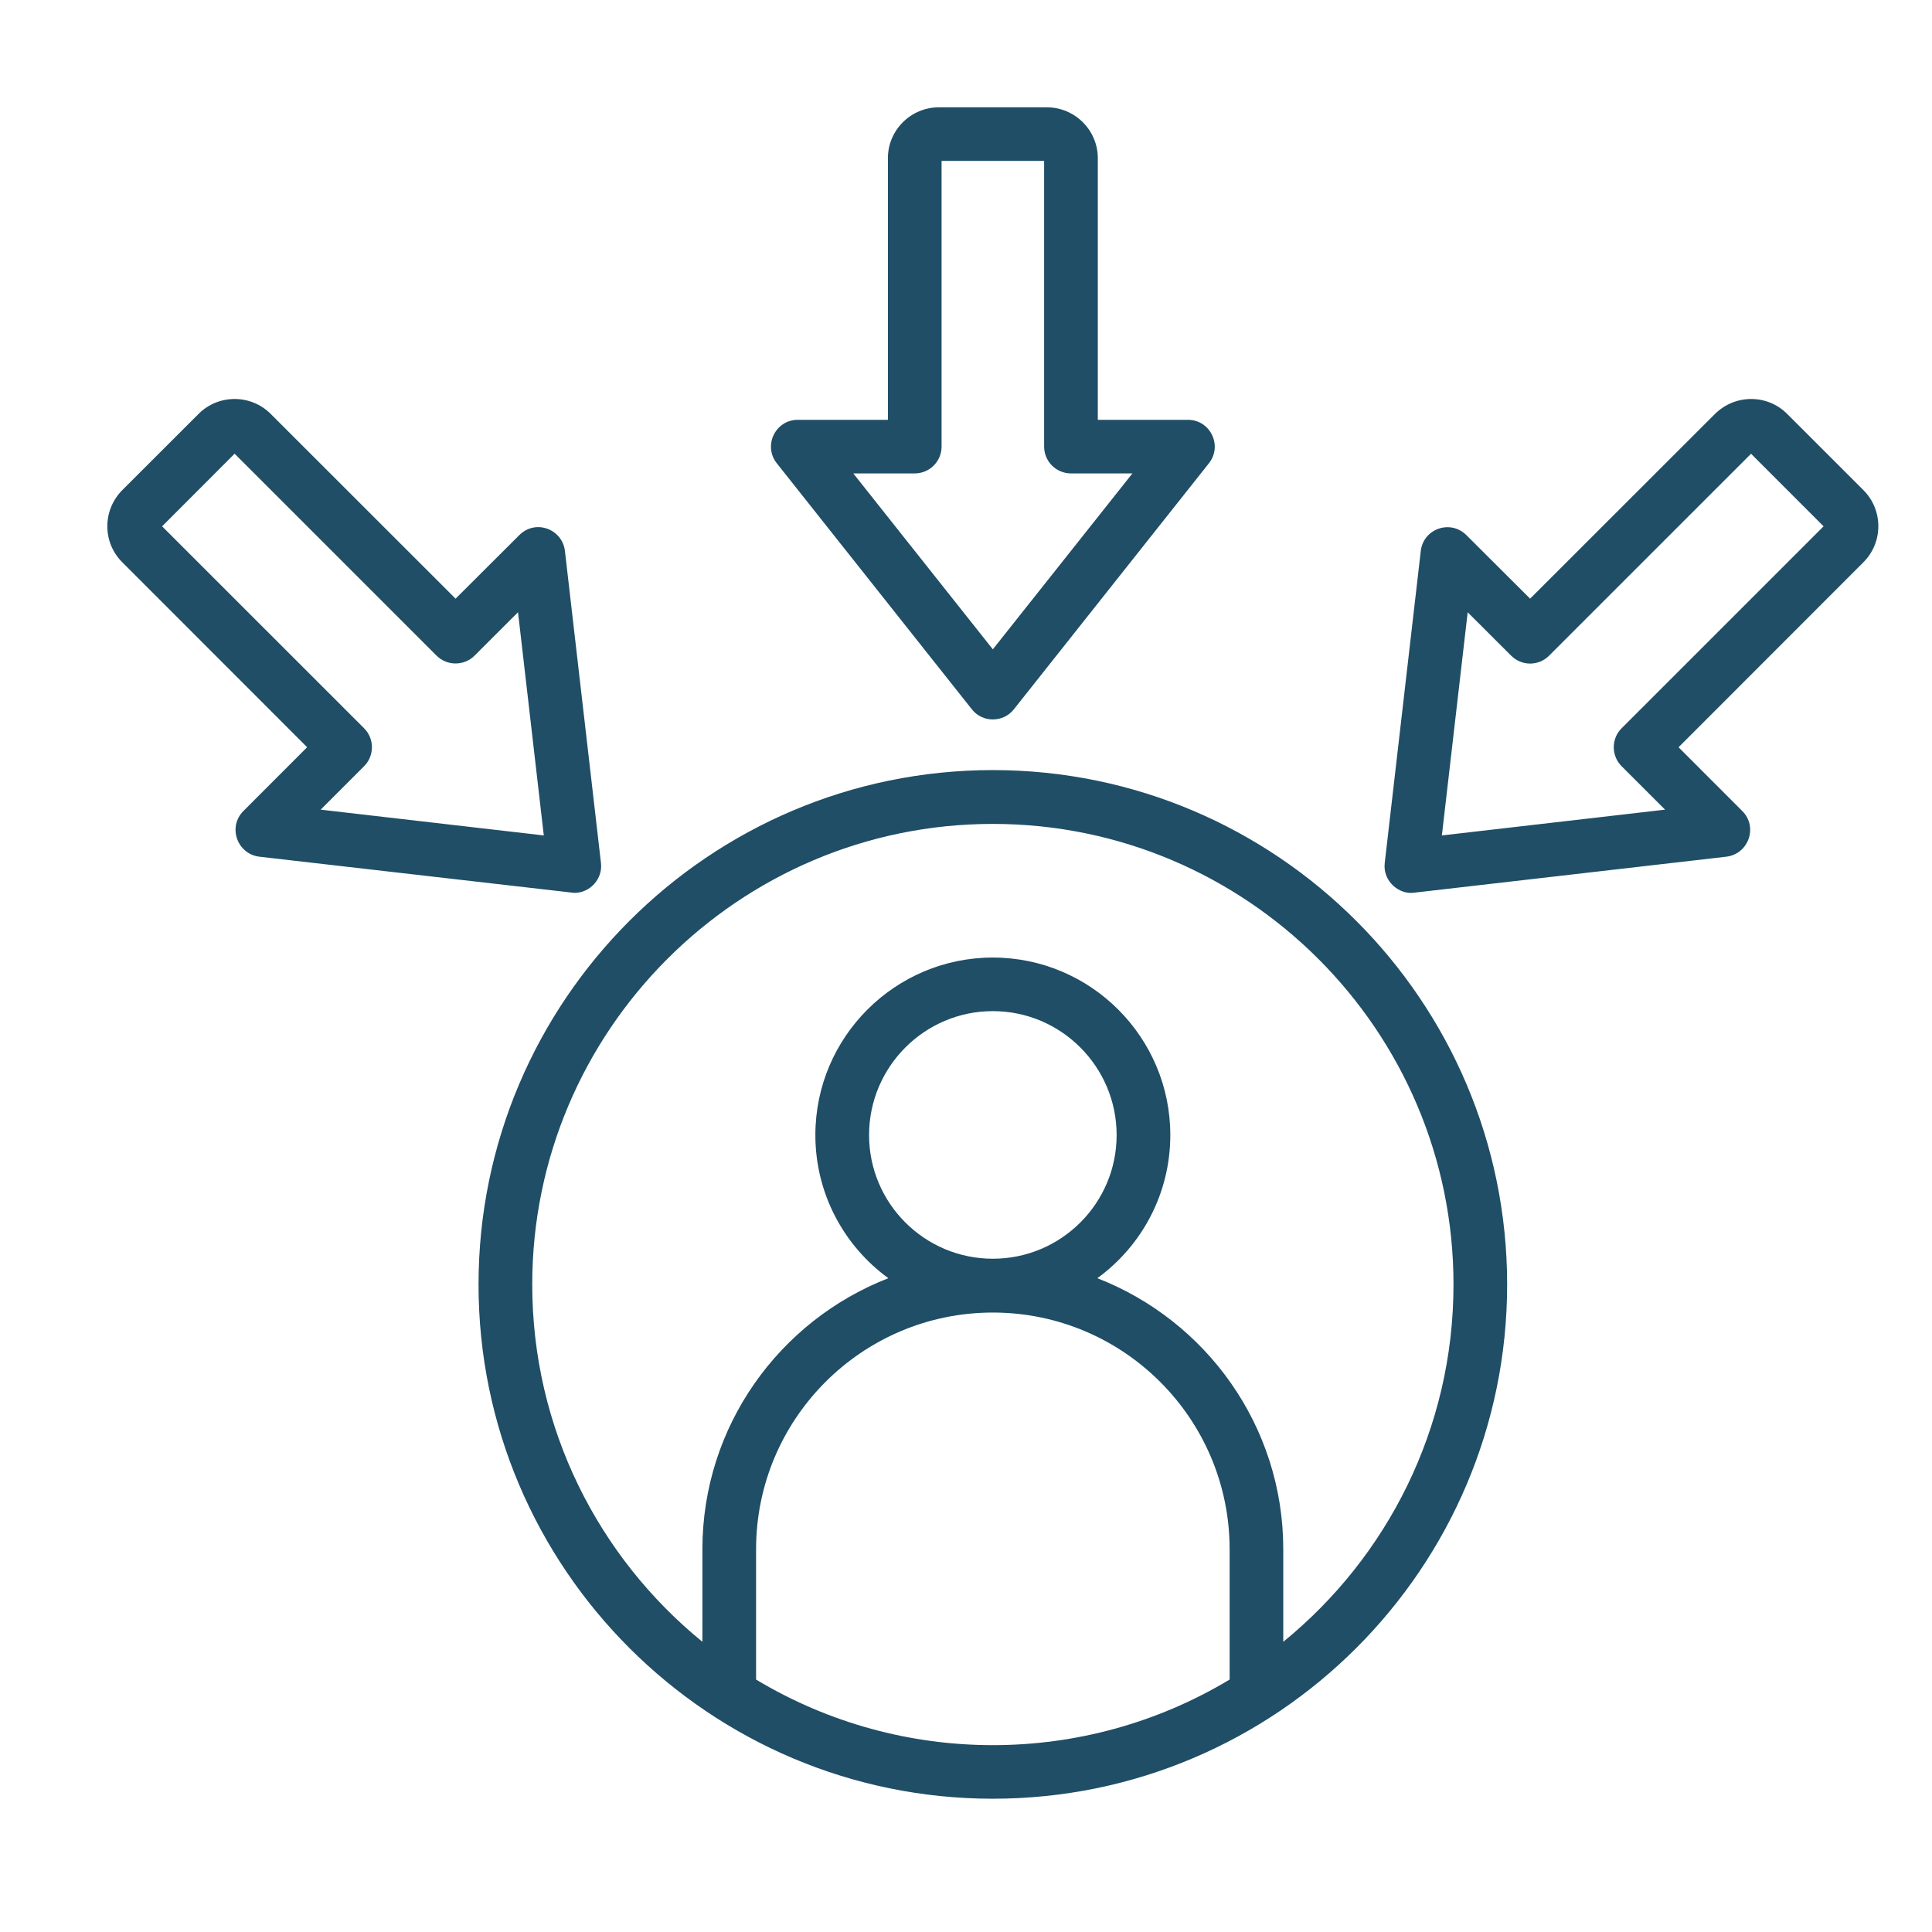 <?xml version="1.0" encoding="UTF-8"?>
<svg xmlns="http://www.w3.org/2000/svg" width="64" height="64" viewBox="0 0 64 64" fill="none">
  <path fill-rule="evenodd" clip-rule="evenodd" d="M53.719 24.124C53.371 24.469 53.371 25.038 53.719 25.383L55.158 26.821L47.764 27.675L48.619 20.282L50.059 21.72C50.41 22.069 50.965 22.069 51.316 21.72L58.006 15.031L60.409 17.435L53.719 24.124ZM61.728 16.236L59.203 13.712C58.541 13.048 57.471 13.057 56.811 13.712L50.687 19.832L48.576 17.727C48.044 17.198 47.15 17.516 47.065 18.252L45.871 28.589C45.799 29.19 46.356 29.653 46.856 29.57L57.189 28.379C57.925 28.288 58.242 27.39 57.715 26.866L55.604 24.754L61.728 18.626C62.387 17.967 62.387 16.896 61.728 16.236ZM10.622 26.821L12.06 25.383C12.405 25.039 12.409 24.471 12.06 24.124L5.37 17.435L7.772 15.03L14.462 21.72C14.81 22.064 15.373 22.064 15.72 21.72L17.16 20.281L18.014 27.675L10.622 26.821ZM19.025 29.578C19.552 29.578 19.97 29.11 19.908 28.589L18.714 18.252C18.631 17.532 17.748 17.184 17.202 17.727L15.092 19.832L8.968 13.712C8.311 13.052 7.234 13.052 6.577 13.712L4.051 16.236C3.393 16.897 3.388 17.968 4.051 18.626L10.174 24.753L8.063 26.866C7.538 27.39 7.854 28.288 8.59 28.379L19.025 29.578ZM30.302 15.682C30.793 15.682 31.191 15.285 31.191 14.791V5.33H34.588V14.791C34.588 15.285 34.986 15.682 35.477 15.682H37.513L32.889 21.51L28.266 15.682H30.302ZM32.193 23.495C32.539 23.942 33.231 23.948 33.587 23.495L40.048 15.345C40.508 14.763 40.092 13.907 39.352 13.907H36.366V5.24C36.366 4.311 35.608 3.555 34.675 3.555H31.104C30.171 3.555 29.413 4.311 29.413 5.24V13.907H26.427C25.687 13.907 25.272 14.763 25.731 15.345L32.193 23.495ZM42.51 54.387C45.949 51.585 48.149 47.323 48.149 42.551C48.149 34.139 41.304 27.293 32.889 27.293C24.475 27.293 17.631 34.139 17.631 42.551C17.631 47.323 19.83 51.585 23.268 54.387V51.323C23.268 47.233 25.828 43.742 29.428 42.342C27.964 41.278 27.01 39.548 27.01 37.6C27.01 34.357 29.648 31.72 32.889 31.72C36.13 31.72 38.768 34.357 38.768 37.6C38.768 39.548 37.815 41.278 36.35 42.342C39.95 43.742 42.51 47.233 42.51 51.323V54.387H42.51ZM28.789 37.6C28.789 35.338 30.628 33.495 32.889 33.495C35.151 33.495 36.99 35.338 36.99 37.6C36.99 39.862 35.151 41.697 32.889 41.697C30.628 41.697 28.789 39.862 28.789 37.6ZM25.046 55.638V51.323C25.046 46.993 28.565 43.48 32.889 43.48C37.214 43.48 40.733 46.993 40.733 51.323V55.638C35.911 58.535 29.868 58.535 25.046 55.638ZM32.889 25.51C23.494 25.51 15.852 33.158 15.852 42.551C15.852 51.945 23.494 59.585 32.889 59.585C42.284 59.585 49.926 51.945 49.926 42.551C49.926 33.158 42.284 25.51 32.889 25.51Z" fill="#1F4E66"></path>
</svg>
